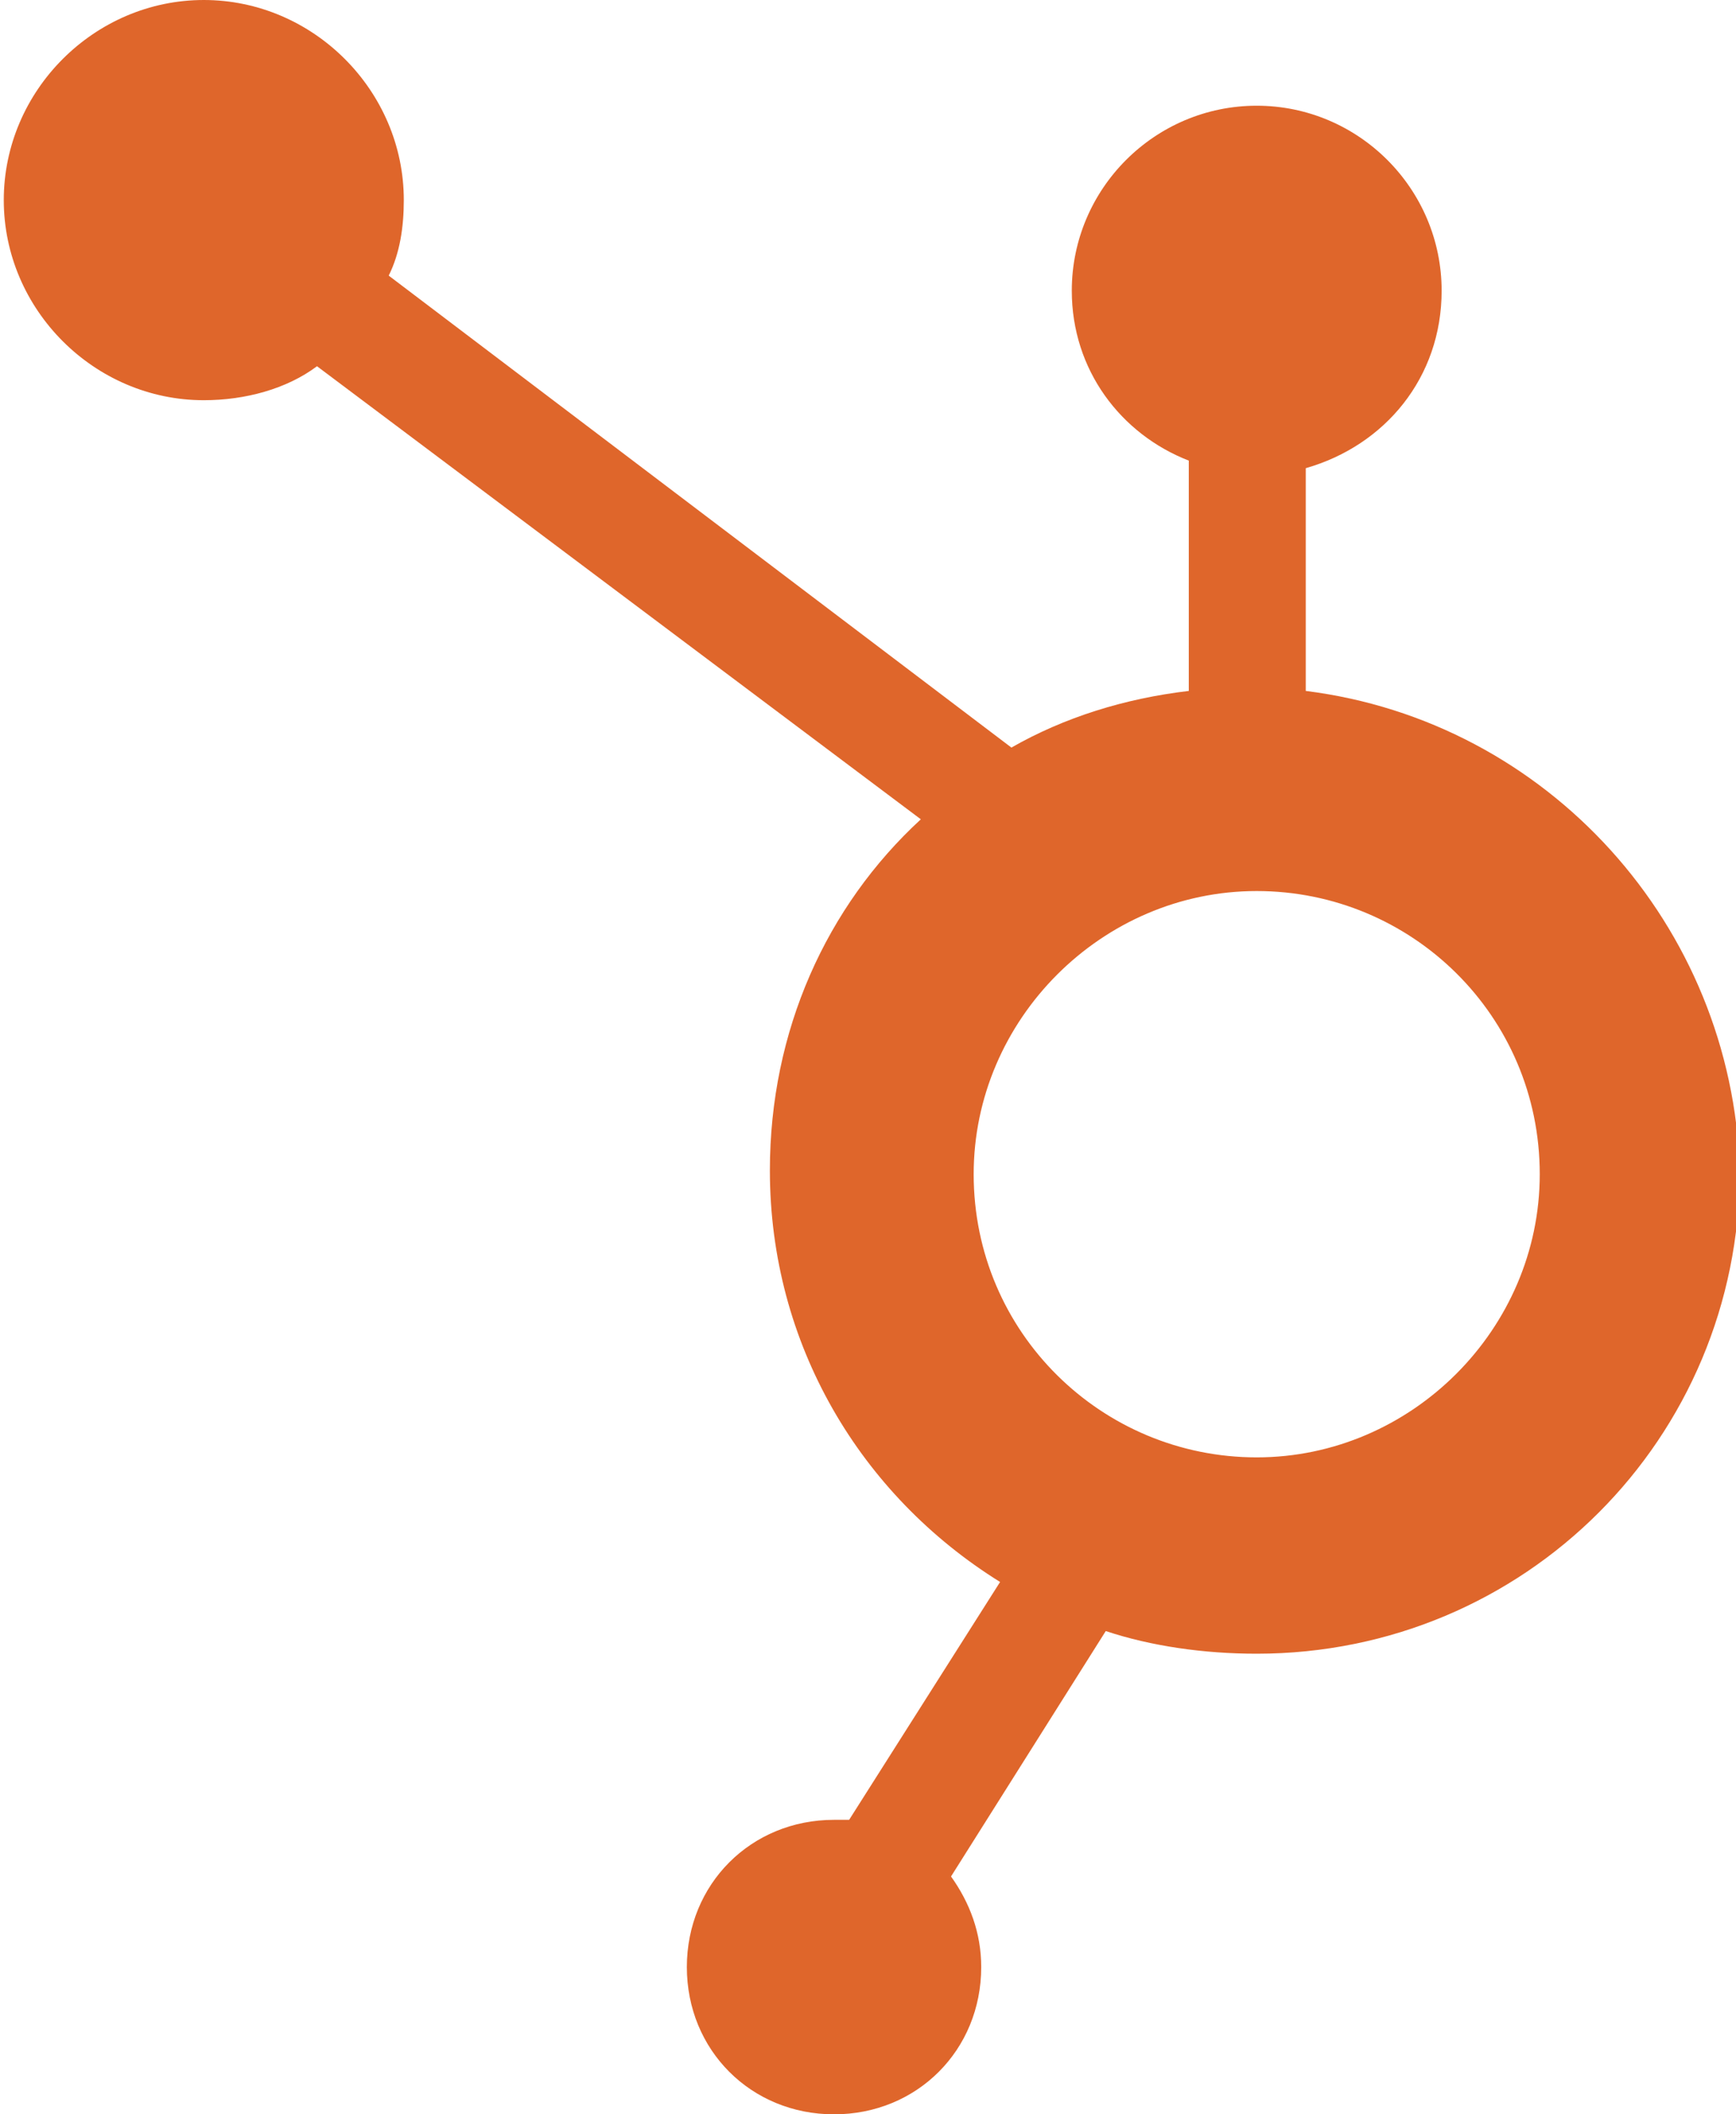 <?xml version="1.0" encoding="utf-8"?>
<!-- Generator: Adobe Illustrator 21.0.0, SVG Export Plug-In . SVG Version: 6.00 Build 0)  -->
<svg version="1.1" id="Layer_1" xmlns="http://www.w3.org/2000/svg" xmlns:xlink="http://www.w3.org/1999/xlink" x="0px" y="0px"
	 viewBox="0 0 46 56" style="enable-background:new 0 0 46 56;" xml:space="preserve">
<style type="text/css">
	.st0{fill:#DF662B;}
</style>
<title>hubspot</title>
<desc>Created with Sketch Beta.</desc>
<g id="Page-1">
	<g id="Source-Catalog-Tiles" transform="translate(-634, -1353)">
		<g id="Source-Tile_x2F_Hubspot" transform="translate(551, 1311)">
			<path id="hubspot" class="st0" d="M116.3,80.6c-4.1,0-7.5-3.3-7.5-7.5c0-4.1,3.4-7.5,7.5-7.5c4.1,0,7.5,3.3,7.5,7.5
				C123.8,77.2,120.4,80.6,116.3,80.6L116.3,80.6z M117.6,60.3v-5.9c2.1-0.6,3.6-2.4,3.6-4.7c0-2.7-2.2-4.9-4.9-4.9
				c-2.7,0-4.9,2.2-4.9,4.9c0,2.1,1.3,3.8,3.1,4.5v6.1c-1.7,0.2-3.3,0.7-4.7,1.5L93.3,49.3c0.3-0.6,0.4-1.3,0.4-2
				c0-2.9-2.4-5.3-5.3-5.3c-2.9,0-5.3,2.4-5.3,5.3c0,2.9,2.4,5.3,5.3,5.3c1.1,0,2.2-0.3,3-0.9l16,12c-2.5,2.3-4,5.6-4,9.3
				c0,4.6,2.4,8.6,6.1,10.9l-4,6.3c-0.1,0-0.3,0-0.4,0c-2.2,0-3.9,1.7-3.9,3.9c0,2.2,1.7,3.9,3.9,3.9c2.2,0,3.9-1.7,3.9-3.9
				c0-0.9-0.3-1.7-0.8-2.4l4.1-6.5c1.2,0.4,2.6,0.6,4,0.6c7.1,0,12.8-5.7,12.8-12.8C128.9,66.5,124,61.1,117.6,60.3L117.6,60.3z"/>
		</g>
	</g>
</g>
</svg>
